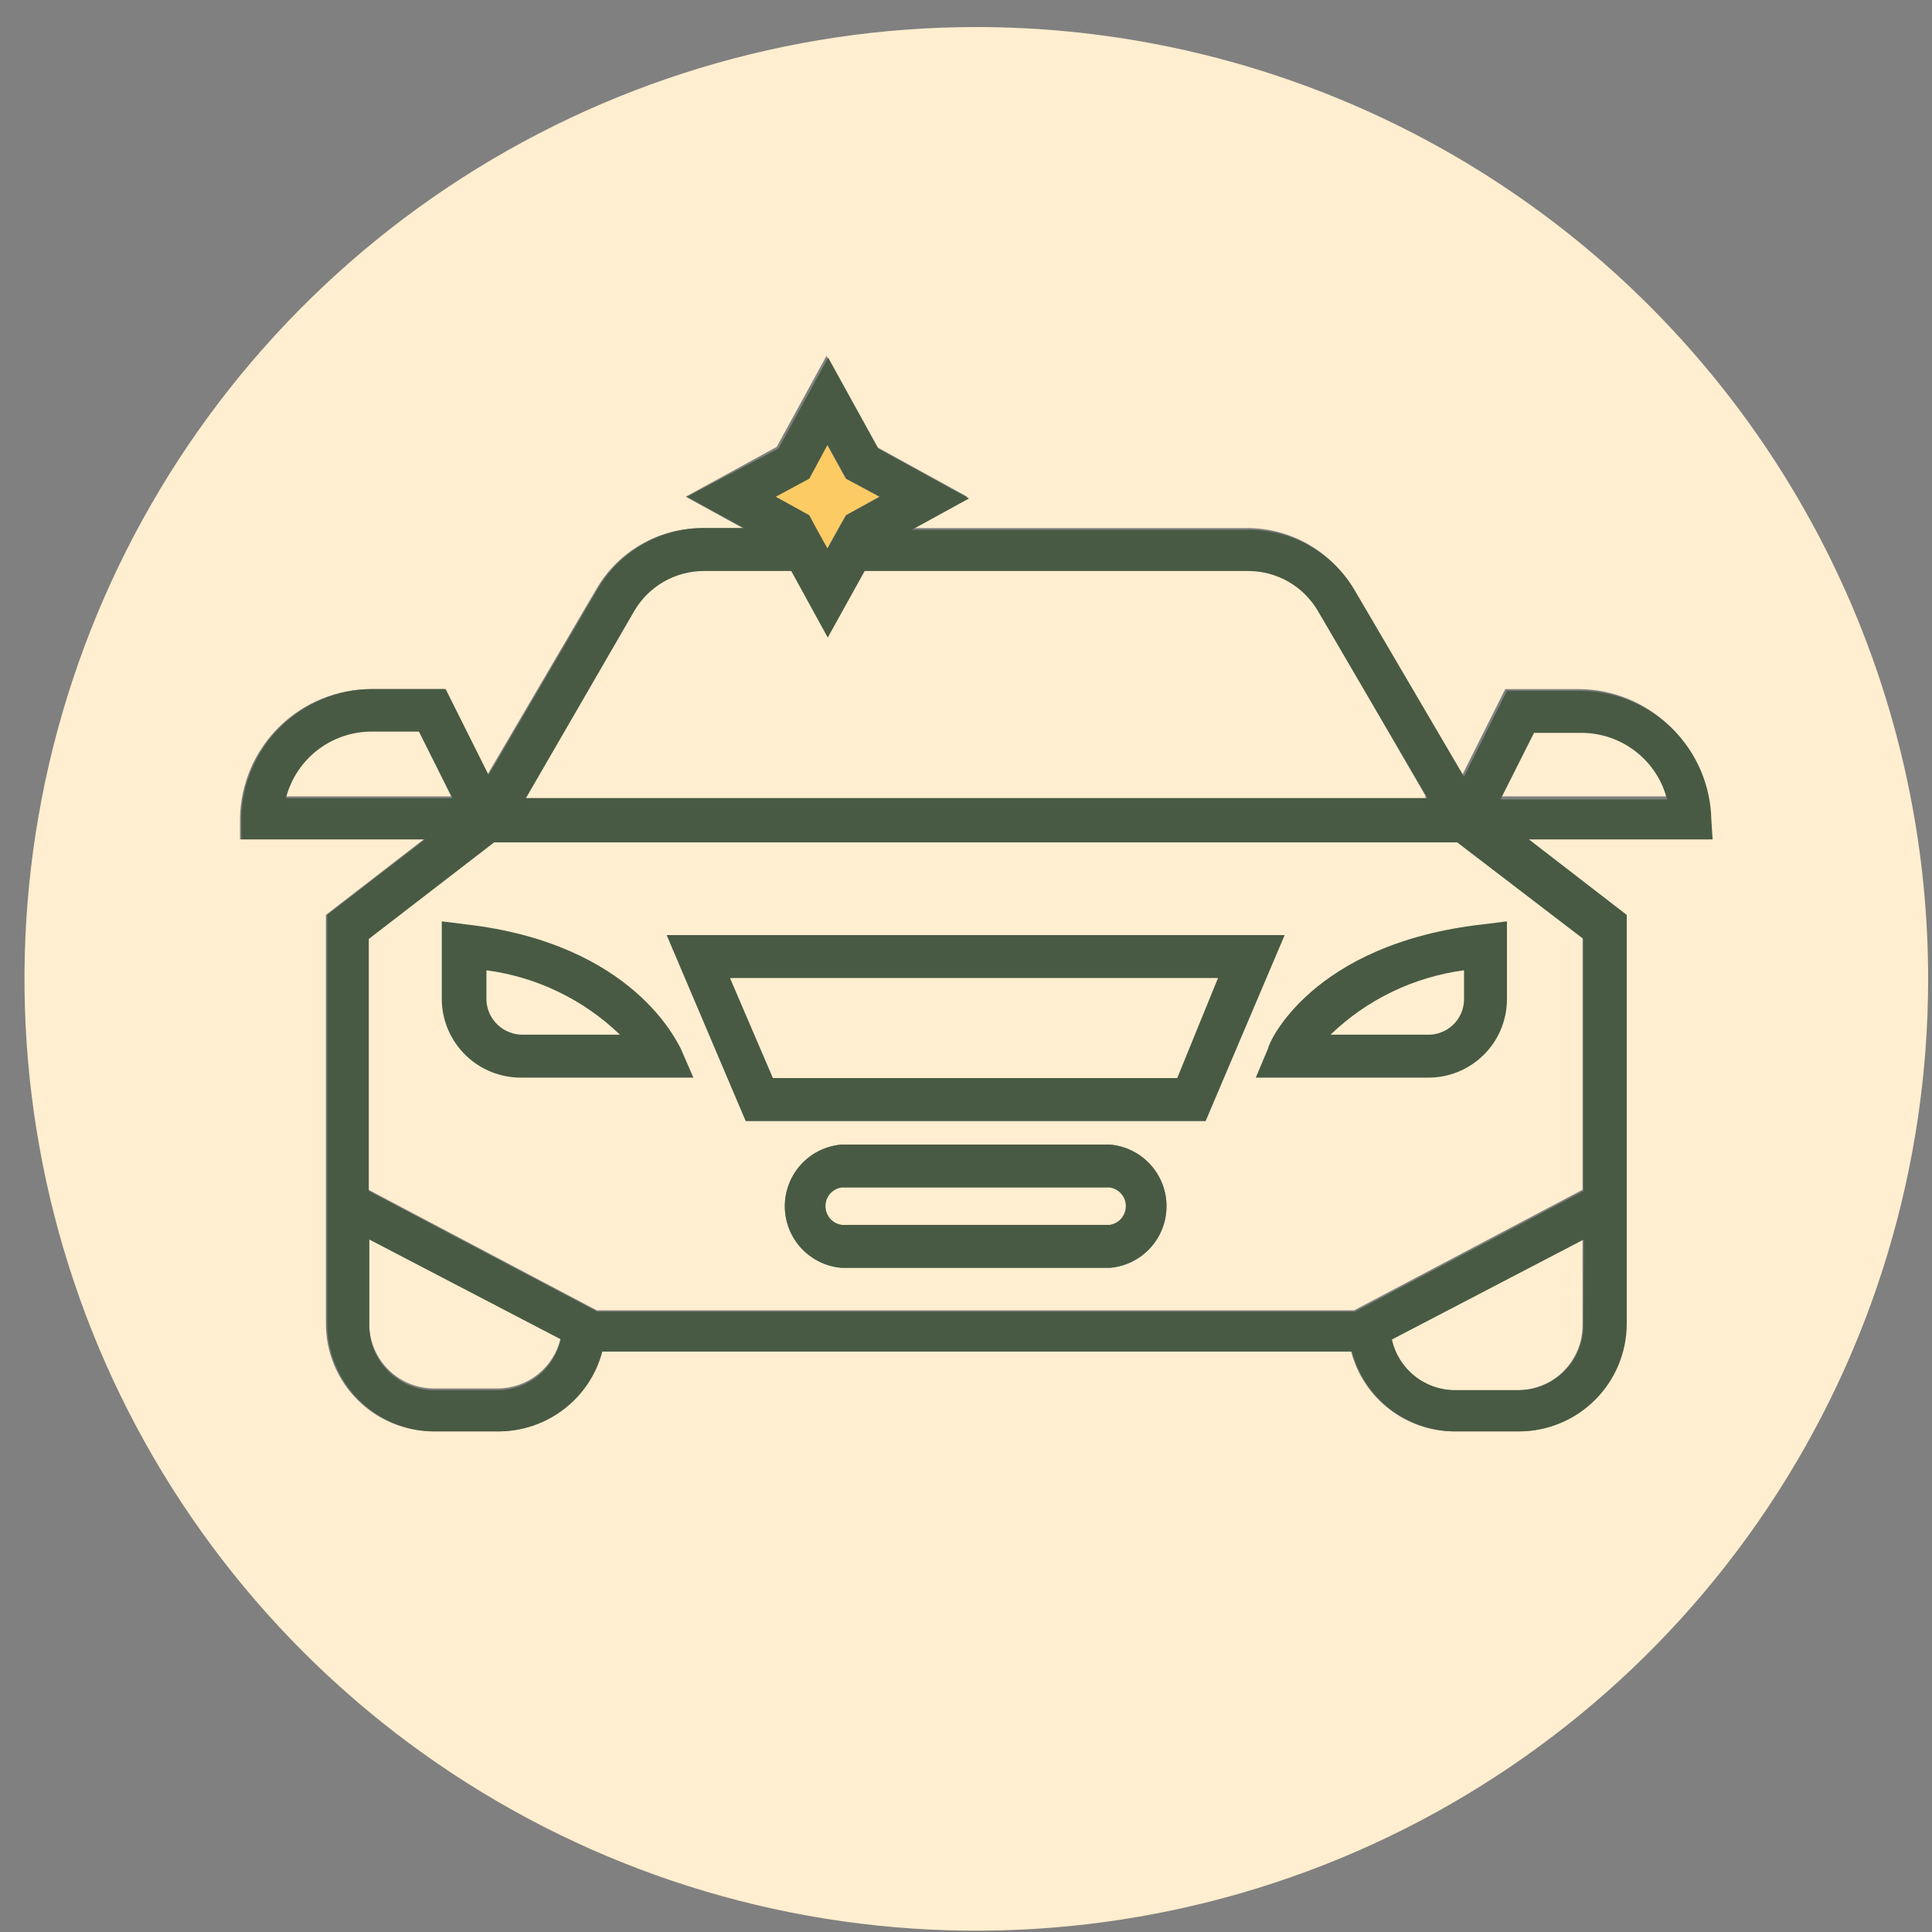 <?xml version="1.0" encoding="UTF-8"?> <svg xmlns="http://www.w3.org/2000/svg" width="45" height="45" viewBox="0 0 45 45" fill="none"><rect x="0" y="0" width="45" height="45" fill="#808080" stroke="none"/><path d="M13.06 31.16C12.985 31.494 12.799 31.793 12.532 32.008C12.265 32.222 11.933 32.339 11.59 32.34H10.1C9.701 32.337 9.32 32.177 9.039 31.894C8.758 31.611 8.6 31.229 8.6 30.83V28.83L13.06 31.16Z" fill="#FFEECF"></path><path d="M32.39 31.16C32.465 31.494 32.651 31.793 32.918 32.008C33.185 32.222 33.517 32.339 33.86 32.34H35.35C35.749 32.337 36.13 32.177 36.411 31.894C36.692 31.611 36.85 31.229 36.85 30.83V28.83L32.39 31.16ZM32.39 31.16C32.465 31.494 32.651 31.793 32.918 32.008C33.185 32.222 33.517 32.339 33.86 32.34H35.35C35.749 32.337 36.13 32.177 36.411 31.894C36.692 31.611 36.85 31.229 36.85 30.83V28.83L32.39 31.16ZM32.39 31.16C32.465 31.494 32.651 31.793 32.918 32.008C33.185 32.222 33.517 32.339 33.86 32.34H35.35C35.749 32.337 36.13 32.177 36.411 31.894C36.692 31.611 36.85 31.229 36.85 30.83V28.83L32.39 31.16ZM36.81 17H35.71L34.93 18.55H38.8C38.687 18.106 38.428 17.712 38.066 17.432C37.704 17.151 37.258 16.999 36.8 17M36.8 17H35.7L34.92 18.55H38.79C38.677 18.106 38.418 17.712 38.056 17.432C37.694 17.151 37.248 16.999 36.79 17M32.37 31.12C32.445 31.454 32.631 31.753 32.898 31.968C33.165 32.182 33.498 32.299 33.84 32.3H35.33C35.729 32.297 36.11 32.137 36.391 31.854C36.672 31.571 36.83 31.189 36.83 30.79V28.79L32.37 31.12ZM17 22.78L18 25.11H27.39L28.39 22.78H17ZM17 22.78L18 25.11H27.39L28.39 22.78H17ZM25.81 27.66H19.6C19.496 27.676 19.401 27.728 19.332 27.808C19.264 27.888 19.226 27.99 19.226 28.095C19.226 28.2 19.264 28.302 19.332 28.382C19.401 28.462 19.496 28.514 19.6 28.53H25.85C25.954 28.514 26.049 28.462 26.118 28.382C26.186 28.302 26.224 28.2 26.224 28.095C26.224 27.99 26.186 27.888 26.118 27.808C26.049 27.728 25.954 27.676 25.85 27.66M17 22.78L18 25.11H27.39L28.39 22.78H17ZM17 22.78L18 25.11H27.39L28.39 22.78H17ZM25.81 27.66H19.6C19.496 27.676 19.401 27.728 19.332 27.808C19.264 27.888 19.226 27.99 19.226 28.095C19.226 28.2 19.264 28.302 19.332 28.382C19.401 28.462 19.496 28.514 19.6 28.53H25.85C25.954 28.514 26.049 28.462 26.118 28.382C26.186 28.302 26.224 28.2 26.224 28.095C26.224 27.99 26.186 27.888 26.118 27.808C26.049 27.728 25.954 27.676 25.85 27.66M33.94 19.59H11.51L8.59 21.84V27.71L13.91 30.52H31.54L36.75 27.77L36.86 27.71V21.84L33.94 19.59ZM25.85 29.53H19.6C19.24 29.5 18.905 29.336 18.66 29.07C18.416 28.804 18.28 28.456 18.28 28.095C18.28 27.734 18.416 27.386 18.66 27.12C18.905 26.854 19.24 26.69 19.6 26.66H25.85C26.21 26.69 26.545 26.854 26.79 27.12C27.035 27.386 27.17 27.734 27.17 28.095C27.17 28.456 27.035 28.804 26.79 29.07C26.545 29.336 26.21 29.5 25.85 29.53ZM17.37 26.11L15.53 21.78H29.92L28.08 26.11H17.37ZM17.04 22.78L18.04 25.11H27.43L28.43 22.78H17.04ZM25.85 27.66H19.6C19.496 27.676 19.401 27.728 19.332 27.808C19.264 27.888 19.226 27.99 19.226 28.095C19.226 28.2 19.264 28.302 19.332 28.382C19.401 28.462 19.496 28.514 19.6 28.53H25.85C25.954 28.514 26.049 28.462 26.118 28.382C26.186 28.302 26.224 28.2 26.224 28.095C26.224 27.99 26.186 27.888 26.118 27.808C26.049 27.728 25.954 27.676 25.85 27.66ZM25.85 27.66H19.6C19.496 27.676 19.401 27.728 19.332 27.808C19.264 27.888 19.226 27.99 19.226 28.095C19.226 28.2 19.264 28.302 19.332 28.382C19.401 28.462 19.496 28.514 19.6 28.53H25.85C25.954 28.514 26.049 28.462 26.118 28.382C26.186 28.302 26.224 28.2 26.224 28.095C26.224 27.99 26.186 27.888 26.118 27.808C26.049 27.728 25.954 27.676 25.85 27.66ZM17 22.78L18 25.11H27.39L28.39 22.78H17ZM17 22.78L18 25.11H27.39L28.39 22.78H17ZM25.81 27.66H19.6C19.496 27.676 19.401 27.728 19.332 27.808C19.264 27.888 19.226 27.99 19.226 28.095C19.226 28.2 19.264 28.302 19.332 28.382C19.401 28.462 19.496 28.514 19.6 28.53H25.85C25.954 28.514 26.049 28.462 26.118 28.382C26.186 28.302 26.224 28.2 26.224 28.095C26.224 27.99 26.186 27.888 26.118 27.808C26.049 27.728 25.954 27.676 25.85 27.66M9.74 17H8.64C8.182 16.999 7.736 17.151 7.374 17.432C7.012 17.712 6.754 18.106 6.64 18.55H10.51L9.74 17ZM17.04 22.74L18.04 25.07H27.43L28.43 22.74H17.04ZM17.04 22.74L18.04 25.07H27.43L28.43 22.74H17.04ZM25.85 27.62H19.6C19.496 27.636 19.401 27.688 19.332 27.768C19.264 27.848 19.226 27.95 19.226 28.055C19.226 28.16 19.264 28.262 19.332 28.342C19.401 28.422 19.496 28.474 19.6 28.49H25.85C25.954 28.474 26.049 28.422 26.118 28.342C26.186 28.262 26.224 28.16 26.224 28.055C26.224 27.95 26.186 27.848 26.118 27.768C26.049 27.688 25.954 27.636 25.85 27.62ZM17 22.78L18 25.11H27.39L28.39 22.78H17ZM17 22.78L18 25.11H27.39L28.39 22.78H17ZM25.81 27.66H19.6C19.496 27.676 19.401 27.728 19.332 27.808C19.264 27.888 19.226 27.99 19.226 28.095C19.226 28.2 19.264 28.302 19.332 28.382C19.401 28.462 19.496 28.514 19.6 28.53H25.85C25.954 28.514 26.049 28.462 26.118 28.382C26.186 28.302 26.224 28.2 26.224 28.095C26.224 27.99 26.186 27.888 26.118 27.808C26.049 27.728 25.954 27.676 25.85 27.66M33.94 19.59H11.51L8.59 21.84V27.71L13.91 30.52H31.54L36.75 27.77L36.86 27.71V21.84L33.94 19.59ZM25.85 29.53H19.6C19.24 29.5 18.905 29.336 18.66 29.07C18.416 28.804 18.28 28.456 18.28 28.095C18.28 27.734 18.416 27.386 18.66 27.12C18.905 26.854 19.24 26.69 19.6 26.66H25.85C26.21 26.69 26.545 26.854 26.79 27.12C27.035 27.386 27.17 27.734 27.17 28.095C27.17 28.456 27.035 28.804 26.79 29.07C26.545 29.336 26.21 29.5 25.85 29.53ZM17.37 26.11L15.53 21.78H29.92L28.08 26.11H17.37ZM17.04 22.78L18.04 25.11H27.43L28.43 22.78H17.04ZM25.85 27.66H19.6C19.496 27.676 19.401 27.728 19.332 27.808C19.264 27.888 19.226 27.99 19.226 28.095C19.226 28.2 19.264 28.302 19.332 28.382C19.401 28.462 19.496 28.514 19.6 28.53H25.85C25.954 28.514 26.049 28.462 26.118 28.382C26.186 28.302 26.224 28.2 26.224 28.095C26.224 27.99 26.186 27.888 26.118 27.808C26.049 27.728 25.954 27.676 25.85 27.66ZM25.85 27.66H19.6C19.496 27.676 19.401 27.728 19.332 27.808C19.264 27.888 19.226 27.99 19.226 28.095C19.226 28.2 19.264 28.302 19.332 28.382C19.401 28.462 19.496 28.514 19.6 28.53H25.85C25.954 28.514 26.049 28.462 26.118 28.382C26.186 28.302 26.224 28.2 26.224 28.095C26.224 27.99 26.186 27.888 26.118 27.808C26.049 27.728 25.954 27.676 25.85 27.66ZM17 22.78L18 25.11H27.39L28.39 22.78H17ZM17 22.78L18 25.11H27.39L28.39 22.78H17ZM25.81 27.66H19.6C19.496 27.676 19.401 27.728 19.332 27.808C19.264 27.888 19.226 27.99 19.226 28.095C19.226 28.2 19.264 28.302 19.332 28.382C19.401 28.462 19.496 28.514 19.6 28.53H25.85C25.954 28.514 26.049 28.462 26.118 28.382C26.186 28.302 26.224 28.2 26.224 28.095C26.224 27.99 26.186 27.888 26.118 27.808C26.049 27.728 25.954 27.676 25.85 27.66M30.68 14.22C30.515 13.942 30.281 13.711 30.001 13.55C29.721 13.389 29.403 13.303 29.08 13.3H20.13L19.27 14.85L18.42 13.3H16.37C16.047 13.303 15.73 13.389 15.449 13.55C15.169 13.711 14.935 13.942 14.77 14.22L12.21 18.59H33.21L30.68 14.22ZM32.39 31.16C32.465 31.494 32.651 31.793 32.918 32.008C33.185 32.222 33.517 32.339 33.86 32.34H35.35C35.749 32.337 36.13 32.177 36.411 31.894C36.692 31.611 36.85 31.229 36.85 30.83V28.83L32.39 31.16ZM36.81 17H35.71L34.93 18.55H38.8C38.687 18.106 38.428 17.712 38.066 17.432C37.704 17.151 37.258 16.999 36.8 17M36.8 17H35.7L34.92 18.55H38.79C38.677 18.106 38.418 17.712 38.056 17.432C37.694 17.151 37.248 16.999 36.79 17M32.37 31.12C32.445 31.454 32.631 31.753 32.898 31.968C33.165 32.182 33.498 32.299 33.84 32.3H35.33C35.729 32.297 36.11 32.137 36.391 31.854C36.672 31.571 36.83 31.189 36.83 30.79V28.79L32.37 31.12ZM17 22.78L18 25.11H27.39L28.39 22.78H17ZM17 22.78L18 25.11H27.39L28.39 22.78H17ZM25.81 27.66H19.6C19.496 27.676 19.401 27.728 19.332 27.808C19.264 27.888 19.226 27.99 19.226 28.095C19.226 28.2 19.264 28.302 19.332 28.382C19.401 28.462 19.496 28.514 19.6 28.53H25.85C25.954 28.514 26.049 28.462 26.118 28.382C26.186 28.302 26.224 28.2 26.224 28.095C26.224 27.99 26.186 27.888 26.118 27.808C26.049 27.728 25.954 27.676 25.85 27.66M17 22.78L18 25.11H27.39L28.39 22.78H17ZM17 22.78L18 25.11H27.39L28.39 22.78H17ZM25.81 27.66H19.6C19.496 27.676 19.401 27.728 19.332 27.808C19.264 27.888 19.226 27.99 19.226 28.095C19.226 28.2 19.264 28.302 19.332 28.382C19.401 28.462 19.496 28.514 19.6 28.53H25.85C25.954 28.514 26.049 28.462 26.118 28.382C26.186 28.302 26.224 28.2 26.224 28.095C26.224 27.99 26.186 27.888 26.118 27.808C26.049 27.728 25.954 27.676 25.85 27.66M33.94 19.59H11.51L8.59 21.84V27.71L13.91 30.52H31.54L36.75 27.77L36.86 27.71V21.84L33.94 19.59ZM25.85 29.53H19.6C19.24 29.5 18.905 29.336 18.66 29.07C18.416 28.804 18.28 28.456 18.28 28.095C18.28 27.734 18.416 27.386 18.66 27.12C18.905 26.854 19.24 26.69 19.6 26.66H25.85C26.21 26.69 26.545 26.854 26.79 27.12C27.035 27.386 27.17 27.734 27.17 28.095C27.17 28.456 27.035 28.804 26.79 29.07C26.545 29.336 26.21 29.5 25.85 29.53ZM17.37 26.11L15.53 21.78H29.92L28.08 26.11H17.37ZM17.04 22.78L18.04 25.11H27.43L28.43 22.78H17.04ZM25.85 27.66H19.6C19.496 27.676 19.401 27.728 19.332 27.808C19.264 27.888 19.226 27.99 19.226 28.095C19.226 28.2 19.264 28.302 19.332 28.382C19.401 28.462 19.496 28.514 19.6 28.53H25.85C25.954 28.514 26.049 28.462 26.118 28.382C26.186 28.302 26.224 28.2 26.224 28.095C26.224 27.99 26.186 27.888 26.118 27.808C26.049 27.728 25.954 27.676 25.85 27.66ZM25.85 27.66H19.6C19.496 27.676 19.401 27.728 19.332 27.808C19.264 27.888 19.226 27.99 19.226 28.095C19.226 28.2 19.264 28.302 19.332 28.382C19.401 28.462 19.496 28.514 19.6 28.53H25.85C25.954 28.514 26.049 28.462 26.118 28.382C26.186 28.302 26.224 28.2 26.224 28.095C26.224 27.99 26.186 27.888 26.118 27.808C26.049 27.728 25.954 27.676 25.85 27.66ZM17 22.78L18 25.11H27.39L28.39 22.78H17ZM17 22.78L18 25.11H27.39L28.39 22.78H17ZM25.81 27.66H19.6C19.496 27.676 19.401 27.728 19.332 27.808C19.264 27.888 19.226 27.99 19.226 28.095C19.226 28.2 19.264 28.302 19.332 28.382C19.401 28.462 19.496 28.514 19.6 28.53H25.85C25.954 28.514 26.049 28.462 26.118 28.382C26.186 28.302 26.224 28.2 26.224 28.095C26.224 27.99 26.186 27.888 26.118 27.808C26.049 27.728 25.954 27.676 25.85 27.66M30.68 14.22C30.515 13.942 30.281 13.711 30.001 13.55C29.721 13.389 29.403 13.303 29.08 13.3H20.13L19.27 14.85L18.42 13.3H16.37C16.047 13.303 15.73 13.389 15.449 13.55C15.169 13.711 14.935 13.942 14.77 14.22L12.21 18.59H33.21L30.68 14.22ZM9.74 17H8.64C8.182 16.999 7.736 17.151 7.374 17.432C7.012 17.712 6.754 18.106 6.64 18.55H10.51L9.74 17ZM9.74 17H8.64C8.182 16.999 7.736 17.151 7.374 17.432C7.012 17.712 6.754 18.106 6.64 18.55H10.51L9.74 17ZM17.04 22.74L18.04 25.07H27.43L28.43 22.74H17.04ZM30.68 14.18C30.515 13.902 30.281 13.671 30.001 13.51C29.721 13.349 29.403 13.263 29.08 13.26H20.13L19.27 14.81L18.42 13.26H16.37C16.047 13.263 15.73 13.349 15.449 13.51C15.169 13.671 14.935 13.902 14.77 14.18L12.21 18.55H33.21L30.68 14.18ZM17 22.78L18 25.11H27.39L28.39 22.78H17ZM25.81 27.66H19.6C19.496 27.676 19.401 27.728 19.332 27.808C19.264 27.888 19.226 27.99 19.226 28.095C19.226 28.2 19.264 28.302 19.332 28.382C19.401 28.462 19.496 28.514 19.6 28.53H25.85C25.954 28.514 26.049 28.462 26.118 28.382C26.186 28.302 26.224 28.2 26.224 28.095C26.224 27.99 26.186 27.888 26.118 27.808C26.049 27.728 25.954 27.676 25.85 27.66M17 22.78L18 25.11H27.39L28.39 22.78H17ZM17 22.78L18 25.11H27.39L28.39 22.78H17ZM25.81 27.66H19.6C19.496 27.676 19.401 27.728 19.332 27.808C19.264 27.888 19.226 27.99 19.226 28.095C19.226 28.2 19.264 28.302 19.332 28.382C19.401 28.462 19.496 28.514 19.6 28.53H25.85C25.954 28.514 26.049 28.462 26.118 28.382C26.186 28.302 26.224 28.2 26.224 28.095C26.224 27.99 26.186 27.888 26.118 27.808C26.049 27.728 25.954 27.676 25.85 27.66M33.94 19.59H11.51L8.59 21.84V27.71L13.91 30.52H31.54L36.75 27.77L36.86 27.71V21.84L33.94 19.59ZM25.85 29.53H19.6C19.24 29.5 18.905 29.336 18.66 29.07C18.416 28.804 18.28 28.456 18.28 28.095C18.28 27.734 18.416 27.386 18.66 27.12C18.905 26.854 19.24 26.69 19.6 26.66H25.85C26.21 26.69 26.545 26.854 26.79 27.12C27.035 27.386 27.17 27.734 27.17 28.095C27.17 28.456 27.035 28.804 26.79 29.07C26.545 29.336 26.21 29.5 25.85 29.53ZM17.37 26.11L15.53 21.78H29.92L28.08 26.11H17.37ZM17.04 22.78L18.04 25.11H27.43L28.43 22.78H17.04ZM25.85 27.66H19.6C19.496 27.676 19.401 27.728 19.332 27.808C19.264 27.888 19.226 27.99 19.226 28.095C19.226 28.2 19.264 28.302 19.332 28.382C19.401 28.462 19.496 28.514 19.6 28.53H25.85C25.954 28.514 26.049 28.462 26.118 28.382C26.186 28.302 26.224 28.2 26.224 28.095C26.224 27.99 26.186 27.888 26.118 27.808C26.049 27.728 25.954 27.676 25.85 27.66ZM25.85 27.66H19.6C19.496 27.676 19.401 27.728 19.332 27.808C19.264 27.888 19.226 27.99 19.226 28.095C19.226 28.2 19.264 28.302 19.332 28.382C19.401 28.462 19.496 28.514 19.6 28.53H25.85C25.954 28.514 26.049 28.462 26.118 28.382C26.186 28.302 26.224 28.2 26.224 28.095C26.224 27.99 26.186 27.888 26.118 27.808C26.049 27.728 25.954 27.676 25.85 27.66ZM17 22.78L18 25.11H27.39L28.39 22.78H17ZM17 22.78L18 25.11H27.39L28.39 22.78H17ZM25.81 27.66H19.6C19.496 27.676 19.401 27.728 19.332 27.808C19.264 27.888 19.226 27.99 19.226 28.095C19.226 28.2 19.264 28.302 19.332 28.382C19.401 28.462 19.496 28.514 19.6 28.53H25.85C25.954 28.514 26.049 28.462 26.118 28.382C26.186 28.302 26.224 28.2 26.224 28.095C26.224 27.99 26.186 27.888 26.118 27.808C26.049 27.728 25.954 27.676 25.85 27.66M32.39 31.16C32.465 31.494 32.651 31.793 32.918 32.008C33.185 32.222 33.517 32.339 33.86 32.34H35.35C35.749 32.337 36.13 32.177 36.411 31.894C36.692 31.611 36.85 31.229 36.85 30.83V28.83L32.39 31.16ZM36.81 17H35.71L34.93 18.55H38.8C38.687 18.106 38.428 17.712 38.066 17.432C37.704 17.151 37.258 16.999 36.8 17M36.8 17H35.7L34.92 18.55H38.79C38.677 18.106 38.418 17.712 38.056 17.432C37.694 17.151 37.248 16.999 36.79 17M32.37 31.12C32.445 31.454 32.631 31.753 32.898 31.968C33.165 32.182 33.498 32.299 33.84 32.3H35.33C35.729 32.297 36.11 32.137 36.391 31.854C36.672 31.571 36.83 31.189 36.83 30.79V28.79L32.37 31.12ZM25.83 27.62H19.6C19.496 27.636 19.401 27.688 19.332 27.768C19.264 27.848 19.226 27.95 19.226 28.055C19.226 28.16 19.264 28.262 19.332 28.342C19.401 28.422 19.496 28.474 19.6 28.49H25.85C25.954 28.474 26.049 28.422 26.118 28.342C26.186 28.262 26.224 28.16 26.224 28.055C26.224 27.95 26.186 27.848 26.118 27.768C26.049 27.688 25.954 27.636 25.85 27.62M17 22.78L18 25.11H27.39L28.39 22.78H17ZM17 22.78L18 25.11H27.39L28.39 22.78H17ZM25.81 27.66H19.6C19.496 27.676 19.401 27.728 19.332 27.808C19.264 27.888 19.226 27.99 19.226 28.095C19.226 28.2 19.264 28.302 19.332 28.382C19.401 28.462 19.496 28.514 19.6 28.53H25.85C25.954 28.514 26.049 28.462 26.118 28.382C26.186 28.302 26.224 28.2 26.224 28.095C26.224 27.99 26.186 27.888 26.118 27.808C26.049 27.728 25.954 27.676 25.85 27.66M33.94 19.59H11.51L8.59 21.84V27.71L13.91 30.52H31.54L36.75 27.77L36.86 27.71V21.84L33.94 19.59ZM25.85 29.53H19.6C19.24 29.5 18.905 29.336 18.66 29.07C18.416 28.804 18.28 28.456 18.28 28.095C18.28 27.734 18.416 27.386 18.66 27.12C18.905 26.854 19.24 26.69 19.6 26.66H25.85C26.21 26.69 26.545 26.854 26.79 27.12C27.035 27.386 27.17 27.734 27.17 28.095C27.17 28.456 27.035 28.804 26.79 29.07C26.545 29.336 26.21 29.5 25.85 29.53ZM17.37 26.11L15.53 21.78H29.92L28.08 26.11H17.37ZM17.04 22.78L18.04 25.11H27.43L28.43 22.78H17.04ZM25.85 27.66H19.6C19.496 27.676 19.401 27.728 19.332 27.808C19.264 27.888 19.226 27.99 19.226 28.095C19.226 28.2 19.264 28.302 19.332 28.382C19.401 28.462 19.496 28.514 19.6 28.53H25.85C25.954 28.514 26.049 28.462 26.118 28.382C26.186 28.302 26.224 28.2 26.224 28.095C26.224 27.99 26.186 27.888 26.118 27.808C26.049 27.728 25.954 27.676 25.85 27.66ZM25.85 27.66H19.6C19.496 27.676 19.401 27.728 19.332 27.808C19.264 27.888 19.226 27.99 19.226 28.095C19.226 28.2 19.264 28.302 19.332 28.382C19.401 28.462 19.496 28.514 19.6 28.53H25.85C25.954 28.514 26.049 28.462 26.118 28.382C26.186 28.302 26.224 28.2 26.224 28.095C26.224 27.99 26.186 27.888 26.118 27.808C26.049 27.728 25.954 27.676 25.85 27.66ZM17 22.78L18 25.11H27.39L28.39 22.78H17ZM30.64 14.22C30.475 13.942 30.241 13.711 29.961 13.55C29.68 13.389 29.363 13.303 29.04 13.3H20.09L19.23 14.85L18.38 13.3H16.33C16.007 13.303 15.69 13.389 15.409 13.55C15.129 13.711 14.895 13.942 14.73 14.22L12.17 18.59H33.17L30.64 14.22ZM17 22.78L18 25.11H27.39L28.39 22.78H17ZM25.81 27.66H19.6C19.496 27.676 19.401 27.728 19.332 27.808C19.264 27.888 19.226 27.99 19.226 28.095C19.226 28.2 19.264 28.302 19.332 28.382C19.401 28.462 19.496 28.514 19.6 28.53H25.85C25.954 28.514 26.049 28.462 26.118 28.382C26.186 28.302 26.224 28.2 26.224 28.095C26.224 27.99 26.186 27.888 26.118 27.808C26.049 27.728 25.954 27.676 25.85 27.66M9.74 17H8.64C8.182 16.999 7.736 17.151 7.374 17.432C7.012 17.712 6.754 18.106 6.64 18.55H10.51L9.74 17ZM9.74 17H8.64C8.182 16.999 7.736 17.151 7.374 17.432C7.012 17.712 6.754 18.106 6.64 18.55H10.51L9.74 17ZM25.85 27.62H19.6C19.496 27.636 19.401 27.688 19.332 27.768C19.264 27.848 19.226 27.95 19.226 28.055C19.226 28.16 19.264 28.262 19.332 28.342C19.401 28.422 19.496 28.474 19.6 28.49H25.85C25.954 28.474 26.049 28.422 26.118 28.342C26.186 28.262 26.224 28.16 26.224 28.055C26.224 27.95 26.186 27.848 26.118 27.768C26.049 27.688 25.954 27.636 25.85 27.62ZM17 22.78L18 25.11H27.39L28.39 22.78H17ZM30.64 14.22C30.475 13.942 30.241 13.711 29.961 13.55C29.68 13.389 29.363 13.303 29.04 13.3H20.09L19.23 14.85L18.38 13.3H16.33C16.007 13.303 15.69 13.389 15.409 13.55C15.129 13.711 14.895 13.942 14.73 14.22L12.17 18.59H33.17L30.64 14.22ZM17 22.78L18 25.11H27.39L28.39 22.78H17ZM25.81 27.66H19.6C19.496 27.676 19.401 27.728 19.332 27.808C19.264 27.888 19.226 27.99 19.226 28.095C19.226 28.2 19.264 28.302 19.332 28.382C19.401 28.462 19.496 28.514 19.6 28.53H25.85C25.954 28.514 26.049 28.462 26.118 28.382C26.186 28.302 26.224 28.2 26.224 28.095C26.224 27.99 26.186 27.888 26.118 27.808C26.049 27.728 25.954 27.676 25.85 27.66M33.94 19.59H11.51L8.59 21.84V27.71L13.91 30.52H31.54L36.75 27.77L36.86 27.71V21.84L33.94 19.59ZM25.85 29.53H19.6C19.24 29.5 18.905 29.336 18.66 29.07C18.416 28.804 18.28 28.456 18.28 28.095C18.28 27.734 18.416 27.386 18.66 27.12C18.905 26.854 19.24 26.69 19.6 26.66H25.85C26.21 26.69 26.545 26.854 26.79 27.12C27.035 27.386 27.17 27.734 27.17 28.095C27.17 28.456 27.035 28.804 26.79 29.07C26.545 29.336 26.21 29.5 25.85 29.53ZM17.37 26.11L15.53 21.78H29.92L28.08 26.11H17.37ZM17.04 22.78L18.04 25.11H27.43L28.43 22.78H17.04ZM25.85 27.66H19.6C19.496 27.676 19.401 27.728 19.332 27.808C19.264 27.888 19.226 27.99 19.226 28.095C19.226 28.2 19.264 28.302 19.332 28.382C19.401 28.462 19.496 28.514 19.6 28.53H25.85C25.954 28.514 26.049 28.462 26.118 28.382C26.186 28.302 26.224 28.2 26.224 28.095C26.224 27.99 26.186 27.888 26.118 27.808C26.049 27.728 25.954 27.676 25.85 27.66ZM32.39 31.16C32.465 31.494 32.651 31.793 32.918 32.008C33.185 32.222 33.517 32.339 33.86 32.34H35.35C35.749 32.337 36.13 32.177 36.411 31.894C36.692 31.611 36.85 31.229 36.85 30.83V28.83L32.39 31.16ZM36.81 17H35.71L34.93 18.55H38.8C38.687 18.106 38.428 17.712 38.066 17.432C37.704 17.151 37.258 16.999 36.8 17M36.8 17H35.7L34.92 18.55H38.79C38.677 18.106 38.418 17.712 38.056 17.432C37.694 17.151 37.248 16.999 36.79 17M32.4 31.2C32.475 31.534 32.661 31.833 32.928 32.047C33.195 32.262 33.528 32.379 33.87 32.38H35.36C35.759 32.377 36.14 32.217 36.421 31.934C36.702 31.651 36.86 31.269 36.86 30.87V28.87L32.39 31.2M11.5 19.59L8.58 21.84V27.71L13.9 30.52H31.53L36.74 27.77L36.85 27.71V21.84L33.93 19.59H11.5ZM25.84 29.53H19.6C19.24 29.5 18.905 29.336 18.66 29.07C18.416 28.804 18.28 28.456 18.28 28.095C18.28 27.734 18.416 27.386 18.66 27.12C18.905 26.854 19.24 26.69 19.6 26.66H25.85C26.21 26.69 26.545 26.854 26.79 27.12C27.035 27.386 27.17 27.734 27.17 28.095C27.17 28.456 27.035 28.804 26.79 29.07C26.545 29.336 26.21 29.5 25.85 29.53M17.37 26.11L15.53 21.78H29.92L28.08 26.11H17.37ZM30.68 14.22C30.515 13.942 30.281 13.711 30.001 13.55C29.721 13.389 29.403 13.303 29.08 13.3H20.13L19.27 14.85L18.42 13.3H16.37C16.047 13.303 15.73 13.389 15.449 13.55C15.169 13.711 14.935 13.942 14.77 14.22L12.21 18.59H33.21L30.68 14.22ZM17 22.78L18 25.11H27.39L28.39 22.78H17ZM25.81 27.66H19.6C19.496 27.676 19.401 27.728 19.332 27.808C19.264 27.888 19.226 27.99 19.226 28.095C19.226 28.2 19.264 28.302 19.332 28.382C19.401 28.462 19.496 28.514 19.6 28.53H25.85C25.954 28.514 26.049 28.462 26.118 28.382C26.186 28.302 26.224 28.2 26.224 28.095C26.224 27.99 26.186 27.888 26.118 27.808C26.049 27.728 25.954 27.676 25.85 27.66M9.74 17H8.64C8.182 16.999 7.736 17.151 7.374 17.432C7.012 17.712 6.754 18.106 6.64 18.55H10.51L9.74 17ZM22.74 0.63C18.355 0.63 14.069 1.93 10.423 4.366C6.777 6.802 3.936 10.265 2.258 14.316C0.58 18.367 0.141 22.825 0.996 27.125C1.851 31.426 3.963 35.376 7.064 38.477C10.164 41.577 14.114 43.689 18.415 44.544C22.715 45.399 27.173 44.96 31.224 43.282C35.275 41.604 38.738 38.763 41.174 35.117C43.61 31.471 44.91 27.185 44.91 22.8C44.91 16.92 42.574 11.281 38.417 7.123C34.259 2.966 28.62 0.63 22.74 0.63ZM35.59 19.55L37.87 21.31V30.83C37.87 31.494 37.607 32.131 37.138 32.601C36.67 33.072 36.034 33.337 35.37 33.34H33.88C33.329 33.34 32.794 33.158 32.358 32.821C31.922 32.485 31.609 32.013 31.47 31.48H14C13.859 32.014 13.545 32.486 13.107 32.822C12.669 33.159 12.132 33.341 11.58 33.34H10.09C9.426 33.337 8.79 33.072 8.322 32.601C7.853 32.131 7.59 31.494 7.59 30.83V21.31L9.87 19.55H5.59V19.05C5.606 18.251 5.934 17.489 6.504 16.928C7.074 16.368 7.841 16.052 8.64 16.05H10.35L11.35 18.05L13.89 13.72C14.14 13.289 14.499 12.931 14.931 12.682C15.362 12.432 15.852 12.301 16.35 12.3H17.3L15.97 11.57L18.09 10.41L19.25 8.29L20.42 10.41L22.53 11.57L21.2 12.3H29.06C29.558 12.301 30.048 12.432 30.48 12.682C30.911 12.931 31.27 13.289 31.52 13.72L34.06 18.05L35.06 16.05H36.77C37.57 16.052 38.336 16.368 38.906 16.928C39.477 17.489 39.804 18.251 39.82 19.05V19.55H35.59ZM36.82 17H35.72L34.94 18.55H38.81C38.697 18.106 38.438 17.712 38.076 17.432C37.714 17.151 37.268 16.999 36.81 17M32.4 31.2C32.475 31.534 32.661 31.833 32.928 32.047C33.195 32.262 33.528 32.379 33.87 32.38H35.36C35.759 32.377 36.14 32.217 36.421 31.934C36.702 31.651 36.86 31.269 36.86 30.87V28.87L32.39 31.2M11.5 19.59L8.58 21.84V27.71L13.9 30.52H31.53L36.74 27.77L36.85 27.71V21.84L33.93 19.59H11.5ZM25.84 29.53H19.6C19.24 29.5 18.905 29.336 18.66 29.07C18.416 28.804 18.28 28.456 18.28 28.095C18.28 27.734 18.416 27.386 18.66 27.12C18.905 26.854 19.24 26.69 19.6 26.66H25.85C26.21 26.69 26.545 26.854 26.79 27.12C27.035 27.386 27.17 27.734 27.17 28.095C27.17 28.456 27.035 28.804 26.79 29.07C26.545 29.336 26.21 29.5 25.85 29.53M17.37 26.11L15.53 21.78H29.92L28.08 26.11H17.37ZM30.68 14.22C30.515 13.942 30.281 13.711 30.001 13.55C29.721 13.389 29.403 13.303 29.08 13.3H20.13L19.27 14.85L18.42 13.3H16.37C16.047 13.303 15.73 13.389 15.449 13.55C15.169 13.711 14.935 13.942 14.77 14.22L12.21 18.59H33.21L30.68 14.22ZM17 22.78L18 25.11H27.39L28.39 22.78H17ZM25.81 27.66H19.6C19.496 27.676 19.401 27.728 19.332 27.808C19.264 27.888 19.226 27.99 19.226 28.095C19.226 28.2 19.264 28.302 19.332 28.382C19.401 28.462 19.496 28.514 19.6 28.53H25.85C25.954 28.514 26.049 28.462 26.118 28.382C26.186 28.302 26.224 28.2 26.224 28.095C26.224 27.99 26.186 27.888 26.118 27.808C26.049 27.728 25.954 27.676 25.85 27.66M9.74 17H8.64C8.182 16.999 7.736 17.151 7.374 17.432C7.012 17.712 6.754 18.106 6.64 18.55H10.51L9.74 17ZM9.74 17H8.64C8.182 16.999 7.736 17.151 7.374 17.432C7.012 17.712 6.754 18.106 6.64 18.55H10.51L9.74 17ZM25.85 27.62H19.6C19.496 27.636 19.401 27.688 19.332 27.768C19.264 27.848 19.226 27.95 19.226 28.055C19.226 28.16 19.264 28.262 19.332 28.342C19.401 28.422 19.496 28.474 19.6 28.49H25.85C25.954 28.474 26.049 28.422 26.118 28.342C26.186 28.262 26.224 28.16 26.224 28.055C26.224 27.95 26.186 27.848 26.118 27.768C26.049 27.688 25.954 27.636 25.85 27.62ZM17 22.78L18 25.11H27.39L28.39 22.78H17ZM30.64 14.22C30.475 13.942 30.241 13.711 29.961 13.55C29.68 13.389 29.363 13.303 29.04 13.3H20.09L19.23 14.85L18.38 13.3H16.33C16.007 13.303 15.69 13.389 15.409 13.55C15.129 13.711 14.895 13.942 14.73 14.22L12.17 18.59H33.17L30.64 14.22ZM17 22.78L18 25.11H27.39L28.39 22.78H17ZM25.81 27.66H19.6C19.496 27.676 19.401 27.728 19.332 27.808C19.264 27.888 19.226 27.99 19.226 28.095C19.226 28.2 19.264 28.302 19.332 28.382C19.401 28.462 19.496 28.514 19.6 28.53H25.85C25.954 28.514 26.049 28.462 26.118 28.382C26.186 28.302 26.224 28.2 26.224 28.095C26.224 27.99 26.186 27.888 26.118 27.808C26.049 27.728 25.954 27.676 25.85 27.66M33.94 19.59H11.51L8.59 21.84V27.71L13.91 30.52H31.54L36.75 27.77L36.86 27.71V21.84L33.94 19.59ZM25.85 29.53H19.6C19.24 29.5 18.905 29.336 18.66 29.07C18.416 28.804 18.28 28.456 18.28 28.095C18.28 27.734 18.416 27.386 18.66 27.12C18.905 26.854 19.24 26.69 19.6 26.66H25.85C26.21 26.69 26.545 26.854 26.79 27.12C27.035 27.386 27.17 27.734 27.17 28.095C27.17 28.456 27.035 28.804 26.79 29.07C26.545 29.336 26.21 29.5 25.85 29.53ZM17.37 26.11L15.53 21.78H29.92L28.08 26.11H17.37ZM17.04 22.78L18.04 25.11H27.43L28.43 22.78H17.04ZM25.85 27.66H19.6C19.496 27.676 19.401 27.728 19.332 27.808C19.264 27.888 19.226 27.99 19.226 28.095C19.226 28.2 19.264 28.302 19.332 28.382C19.401 28.462 19.496 28.514 19.6 28.53H25.85C25.954 28.514 26.049 28.462 26.118 28.382C26.186 28.302 26.224 28.2 26.224 28.095C26.224 27.99 26.186 27.888 26.118 27.808C26.049 27.728 25.954 27.676 25.85 27.66ZM32.39 31.16C32.465 31.494 32.651 31.793 32.918 32.008C33.185 32.222 33.517 32.339 33.86 32.34H35.35C35.749 32.337 36.13 32.177 36.411 31.894C36.692 31.611 36.85 31.229 36.85 30.83V28.83L32.39 31.16ZM36.81 17H35.71L34.93 18.55H38.8C38.687 18.106 38.428 17.712 38.066 17.432C37.704 17.151 37.258 16.999 36.8 17M36.8 17H35.7L34.92 18.55H38.79C38.677 18.106 38.418 17.712 38.056 17.432C37.694 17.151 37.248 16.999 36.79 17M32.37 31.12C32.445 31.454 32.631 31.753 32.898 31.968C33.165 32.182 33.498 32.299 33.84 32.3H35.33C35.729 32.297 36.11 32.137 36.391 31.854C36.672 31.571 36.83 31.189 36.83 30.79V28.79L32.37 31.12ZM25.83 27.62H19.6C19.496 27.636 19.401 27.688 19.332 27.768C19.264 27.848 19.226 27.95 19.226 28.055C19.226 28.16 19.264 28.262 19.332 28.342C19.401 28.422 19.496 28.474 19.6 28.49H25.85C25.954 28.474 26.049 28.422 26.118 28.342C26.186 28.262 26.224 28.16 26.224 28.055C26.224 27.95 26.186 27.848 26.118 27.768C26.049 27.688 25.954 27.636 25.85 27.62M17 22.78L18 25.11H27.39L28.39 22.78H17ZM17 22.78L18 25.11H27.39L28.39 22.78H17ZM25.81 27.66H19.6C19.496 27.676 19.401 27.728 19.332 27.808C19.264 27.888 19.226 27.99 19.226 28.095C19.226 28.2 19.264 28.302 19.332 28.382C19.401 28.462 19.496 28.514 19.6 28.53H25.85C25.954 28.514 26.049 28.462 26.118 28.382C26.186 28.302 26.224 28.2 26.224 28.095C26.224 27.99 26.186 27.888 26.118 27.808C26.049 27.728 25.954 27.676 25.85 27.66M33.94 19.59H11.51L8.59 21.84V27.71L13.91 30.52H31.54L36.75 27.77L36.86 27.71V21.84L33.94 19.59ZM25.85 29.53H19.6C19.24 29.5 18.905 29.336 18.66 29.07C18.416 28.804 18.28 28.456 18.28 28.095C18.28 27.734 18.416 27.386 18.66 27.12C18.905 26.854 19.24 26.69 19.6 26.66H25.85C26.21 26.69 26.545 26.854 26.79 27.12C27.035 27.386 27.17 27.734 27.17 28.095C27.17 28.456 27.035 28.804 26.79 29.07C26.545 29.336 26.21 29.5 25.85 29.53ZM17.37 26.11L15.53 21.78H29.92L28.08 26.11H17.37ZM17.04 22.78L18.04 25.11H27.43L28.43 22.78H17.04ZM25.85 27.66H19.6C19.496 27.676 19.401 27.728 19.332 27.808C19.264 27.888 19.226 27.99 19.226 28.095C19.226 28.2 19.264 28.302 19.332 28.382C19.401 28.462 19.496 28.514 19.6 28.53H25.85C25.954 28.514 26.049 28.462 26.118 28.382C26.186 28.302 26.224 28.2 26.224 28.095C26.224 27.99 26.186 27.888 26.118 27.808C26.049 27.728 25.954 27.676 25.85 27.66ZM25.85 27.66H19.6C19.496 27.676 19.401 27.728 19.332 27.808C19.264 27.888 19.226 27.99 19.226 28.095C19.226 28.2 19.264 28.302 19.332 28.382C19.401 28.462 19.496 28.514 19.6 28.53H25.85C25.954 28.514 26.049 28.462 26.118 28.382C26.186 28.302 26.224 28.2 26.224 28.095C26.224 27.99 26.186 27.888 26.118 27.808C26.049 27.728 25.954 27.676 25.85 27.66ZM17 22.78L18 25.11H27.39L28.39 22.78H17ZM30.64 14.22C30.475 13.942 30.241 13.711 29.961 13.55C29.68 13.389 29.363 13.303 29.04 13.3H20.09L19.23 14.85L18.38 13.3H16.33C16.007 13.303 15.69 13.389 15.409 13.55C15.129 13.711 14.895 13.942 14.73 14.22L12.17 18.59H33.17L30.64 14.22ZM17 22.78L18 25.11H27.39L28.39 22.78H17ZM25.81 27.66H19.6C19.496 27.676 19.401 27.728 19.332 27.808C19.264 27.888 19.226 27.99 19.226 28.095C19.226 28.2 19.264 28.302 19.332 28.382C19.401 28.462 19.496 28.514 19.6 28.53H25.85C25.954 28.514 26.049 28.462 26.118 28.382C26.186 28.302 26.224 28.2 26.224 28.095C26.224 27.99 26.186 27.888 26.118 27.808C26.049 27.728 25.954 27.676 25.85 27.66M9.74 17H8.64C8.182 16.999 7.736 17.151 7.374 17.432C7.012 17.712 6.754 18.106 6.64 18.55H10.51L9.74 17ZM9.74 17H8.64C8.182 16.999 7.736 17.151 7.374 17.432C7.012 17.712 6.754 18.106 6.64 18.55H10.51L9.74 17ZM17.04 22.74L18.04 25.07H27.43L28.43 22.74H17.04ZM30.68 14.18C30.515 13.902 30.281 13.671 30.001 13.51C29.721 13.349 29.403 13.263 29.08 13.26H20.13L19.27 14.81L18.42 13.26H16.37C16.047 13.263 15.73 13.349 15.449 13.51C15.169 13.671 14.935 13.902 14.77 14.18L12.21 18.55H33.21L30.68 14.18ZM17 22.78L18 25.11H27.39L28.39 22.78H17ZM25.81 27.66H19.6C19.496 27.676 19.401 27.728 19.332 27.808C19.264 27.888 19.226 27.99 19.226 28.095C19.226 28.2 19.264 28.302 19.332 28.382C19.401 28.462 19.496 28.514 19.6 28.53H25.85C25.954 28.514 26.049 28.462 26.118 28.382C26.186 28.302 26.224 28.2 26.224 28.095C26.224 27.99 26.186 27.888 26.118 27.808C26.049 27.728 25.954 27.676 25.85 27.66M17 22.78L18 25.11H27.39L28.39 22.78H17ZM17 22.78L18 25.11H27.39L28.39 22.78H17ZM25.81 27.66H19.6C19.496 27.676 19.401 27.728 19.332 27.808C19.264 27.888 19.226 27.99 19.226 28.095C19.226 28.2 19.264 28.302 19.332 28.382C19.401 28.462 19.496 28.514 19.6 28.53H25.85C25.954 28.514 26.049 28.462 26.118 28.382C26.186 28.302 26.224 28.2 26.224 28.095C26.224 27.99 26.186 27.888 26.118 27.808C26.049 27.728 25.954 27.676 25.85 27.66M33.94 19.59H11.51L8.59 21.84V27.71L13.91 30.52H31.54L36.75 27.77L36.86 27.71V21.84L33.94 19.59ZM25.85 29.53H19.6C19.24 29.5 18.905 29.336 18.66 29.07C18.416 28.804 18.28 28.456 18.28 28.095C18.28 27.734 18.416 27.386 18.66 27.12C18.905 26.854 19.24 26.69 19.6 26.66H25.85C26.21 26.69 26.545 26.854 26.79 27.12C27.035 27.386 27.17 27.734 27.17 28.095C27.17 28.456 27.035 28.804 26.79 29.07C26.545 29.336 26.21 29.5 25.85 29.53ZM17.37 26.11L15.53 21.78H29.92L28.08 26.11H17.37ZM17.04 22.78L18.04 25.11H27.43L28.43 22.78H17.04ZM25.85 27.66H19.6C19.496 27.676 19.401 27.728 19.332 27.808C19.264 27.888 19.226 27.99 19.226 28.095C19.226 28.2 19.264 28.302 19.332 28.382C19.401 28.462 19.496 28.514 19.6 28.53H25.85C25.954 28.514 26.049 28.462 26.118 28.382C26.186 28.302 26.224 28.2 26.224 28.095C26.224 27.99 26.186 27.888 26.118 27.808C26.049 27.728 25.954 27.676 25.85 27.66ZM25.85 27.66H19.6C19.496 27.676 19.401 27.728 19.332 27.808C19.264 27.888 19.226 27.99 19.226 28.095C19.226 28.2 19.264 28.302 19.332 28.382C19.401 28.462 19.496 28.514 19.6 28.53H25.85C25.954 28.514 26.049 28.462 26.118 28.382C26.186 28.302 26.224 28.2 26.224 28.095C26.224 27.99 26.186 27.888 26.118 27.808C26.049 27.728 25.954 27.676 25.85 27.66ZM17 22.78L18 25.11H27.39L28.39 22.78H17ZM17 22.78L18 25.11H27.39L28.39 22.78H17ZM25.81 27.66H19.6C19.496 27.676 19.401 27.728 19.332 27.808C19.264 27.888 19.226 27.99 19.226 28.095C19.226 28.2 19.264 28.302 19.332 28.382C19.401 28.462 19.496 28.514 19.6 28.53H25.85C25.954 28.514 26.049 28.462 26.118 28.382C26.186 28.302 26.224 28.2 26.224 28.095C26.224 27.99 26.186 27.888 26.118 27.808C26.049 27.728 25.954 27.676 25.85 27.66M32.39 31.16C32.465 31.494 32.651 31.793 32.918 32.008C33.185 32.222 33.517 32.339 33.86 32.34H35.35C35.749 32.337 36.13 32.177 36.411 31.894C36.692 31.611 36.85 31.229 36.85 30.83V28.83L32.39 31.16ZM36.81 17H35.71L34.93 18.55H38.8C38.687 18.106 38.428 17.712 38.066 17.432C37.704 17.151 37.258 16.999 36.8 17M36.8 17H35.7L34.92 18.55H38.79C38.677 18.106 38.418 17.712 38.056 17.432C37.694 17.151 37.248 16.999 36.79 17M32.37 31.12C32.445 31.454 32.631 31.753 32.898 31.968C33.165 32.182 33.498 32.299 33.84 32.3H35.33C35.729 32.297 36.11 32.137 36.391 31.854C36.672 31.571 36.83 31.189 36.83 30.79V28.79L32.37 31.12ZM17 22.78L18 25.11H27.39L28.39 22.78H17ZM17 22.78L18 25.11H27.39L28.39 22.78H17ZM25.81 27.66H19.6C19.496 27.676 19.401 27.728 19.332 27.808C19.264 27.888 19.226 27.99 19.226 28.095C19.226 28.2 19.264 28.302 19.332 28.382C19.401 28.462 19.496 28.514 19.6 28.53H25.85C25.954 28.514 26.049 28.462 26.118 28.382C26.186 28.302 26.224 28.2 26.224 28.095C26.224 27.99 26.186 27.888 26.118 27.808C26.049 27.728 25.954 27.676 25.85 27.66M17 22.78L18 25.11H27.39L28.39 22.78H17ZM17 22.78L18 25.11H27.39L28.39 22.78H17ZM25.81 27.66H19.6C19.496 27.676 19.401 27.728 19.332 27.808C19.264 27.888 19.226 27.99 19.226 28.095C19.226 28.2 19.264 28.302 19.332 28.382C19.401 28.462 19.496 28.514 19.6 28.53H25.85C25.954 28.514 26.049 28.462 26.118 28.382C26.186 28.302 26.224 28.2 26.224 28.095C26.224 27.99 26.186 27.888 26.118 27.808C26.049 27.728 25.954 27.676 25.85 27.66M33.94 19.59H11.51L8.59 21.84V27.71L13.91 30.52H31.54L36.75 27.77L36.86 27.71V21.84L33.94 19.59ZM25.85 29.53H19.6C19.24 29.5 18.905 29.336 18.66 29.07C18.416 28.804 18.28 28.456 18.28 28.095C18.28 27.734 18.416 27.386 18.66 27.12C18.905 26.854 19.24 26.69 19.6 26.66H25.85C26.21 26.69 26.545 26.854 26.79 27.12C27.035 27.386 27.17 27.734 27.17 28.095C27.17 28.456 27.035 28.804 26.79 29.07C26.545 29.336 26.21 29.5 25.85 29.53ZM17.37 26.11L15.53 21.78H29.92L28.08 26.11H17.37ZM17.04 22.78L18.04 25.11H27.43L28.43 22.78H17.04ZM25.85 27.66H19.6C19.496 27.676 19.401 27.728 19.332 27.808C19.264 27.888 19.226 27.99 19.226 28.095C19.226 28.2 19.264 28.302 19.332 28.382C19.401 28.462 19.496 28.514 19.6 28.53H25.85C25.954 28.514 26.049 28.462 26.118 28.382C26.186 28.302 26.224 28.2 26.224 28.095C26.224 27.99 26.186 27.888 26.118 27.808C26.049 27.728 25.954 27.676 25.85 27.66ZM25.85 27.66H19.6C19.496 27.676 19.401 27.728 19.332 27.808C19.264 27.888 19.226 27.99 19.226 28.095C19.226 28.2 19.264 28.302 19.332 28.382C19.401 28.462 19.496 28.514 19.6 28.53H25.85C25.954 28.514 26.049 28.462 26.118 28.382C26.186 28.302 26.224 28.2 26.224 28.095C26.224 27.99 26.186 27.888 26.118 27.808C26.049 27.728 25.954 27.676 25.85 27.66ZM17 22.78L18 25.11H27.39L28.39 22.78H17ZM17 22.78L18 25.11H27.39L28.39 22.78H17ZM25.81 27.66H19.6C19.496 27.676 19.401 27.728 19.332 27.808C19.264 27.888 19.226 27.99 19.226 28.095C19.226 28.2 19.264 28.302 19.332 28.382C19.401 28.462 19.496 28.514 19.6 28.53H25.85C25.954 28.514 26.049 28.462 26.118 28.382C26.186 28.302 26.224 28.2 26.224 28.095C26.224 27.99 26.186 27.888 26.118 27.808C26.049 27.728 25.954 27.676 25.85 27.66M30.68 14.22C30.515 13.942 30.281 13.711 30.001 13.55C29.721 13.389 29.403 13.303 29.08 13.3H20.13L19.27 14.85L18.42 13.3H16.37C16.047 13.303 15.73 13.389 15.449 13.55C15.169 13.711 14.935 13.942 14.77 14.22L12.21 18.59H33.21L30.68 14.22ZM9.74 17H8.64C8.182 16.999 7.736 17.151 7.374 17.432C7.012 17.712 6.754 18.106 6.64 18.55H10.51L9.74 17ZM30.68 14.18C30.515 13.902 30.281 13.671 30.001 13.51C29.721 13.349 29.403 13.263 29.08 13.26H20.13L19.27 14.81L18.42 13.26H16.37C16.047 13.263 15.73 13.349 15.449 13.51C15.169 13.671 14.935 13.902 14.77 14.18L12.21 18.55H33.21L30.68 14.18ZM17 22.78L18 25.11H27.39L28.39 22.78H17ZM17 22.78L18 25.11H27.39L28.39 22.78H17ZM25.81 27.66H19.6C19.496 27.676 19.401 27.728 19.332 27.808C19.264 27.888 19.226 27.99 19.226 28.095C19.226 28.2 19.264 28.302 19.332 28.382C19.401 28.462 19.496 28.514 19.6 28.53H25.85C25.954 28.514 26.049 28.462 26.118 28.382C26.186 28.302 26.224 28.2 26.224 28.095C26.224 27.99 26.186 27.888 26.118 27.808C26.049 27.728 25.954 27.676 25.85 27.66M17 22.78L18 25.11H27.39L28.39 22.78H17ZM17 22.78L18 25.11H27.39L28.39 22.78H17ZM25.81 27.66H19.6C19.496 27.676 19.401 27.728 19.332 27.808C19.264 27.888 19.226 27.99 19.226 28.095C19.226 28.2 19.264 28.302 19.332 28.382C19.401 28.462 19.496 28.514 19.6 28.53H25.85C25.954 28.514 26.049 28.462 26.118 28.382C26.186 28.302 26.224 28.2 26.224 28.095C26.224 27.99 26.186 27.888 26.118 27.808C26.049 27.728 25.954 27.676 25.85 27.66M33.94 19.59H11.51L8.59 21.84V27.71L13.91 30.52H31.54L36.75 27.77L36.86 27.71V21.84L33.94 19.59ZM25.85 29.53H19.6C19.24 29.5 18.905 29.336 18.66 29.07C18.416 28.804 18.28 28.456 18.28 28.095C18.28 27.734 18.416 27.386 18.66 27.12C18.905 26.854 19.24 26.69 19.6 26.66H25.85C26.21 26.69 26.545 26.854 26.79 27.12C27.035 27.386 27.17 27.734 27.17 28.095C27.17 28.456 27.035 28.804 26.79 29.07C26.545 29.336 26.21 29.5 25.85 29.53ZM17.37 26.11L15.53 21.78H29.92L28.08 26.11H17.37ZM17.04 22.78L18.04 25.11H27.43L28.43 22.78H17.04ZM25.85 27.66H19.6C19.496 27.676 19.401 27.728 19.332 27.808C19.264 27.888 19.226 27.99 19.226 28.095C19.226 28.2 19.264 28.302 19.332 28.382C19.401 28.462 19.496 28.514 19.6 28.53H25.85C25.954 28.514 26.049 28.462 26.118 28.382C26.186 28.302 26.224 28.2 26.224 28.095C26.224 27.99 26.186 27.888 26.118 27.808C26.049 27.728 25.954 27.676 25.85 27.66ZM25.85 27.66H19.6C19.496 27.676 19.401 27.728 19.332 27.808C19.264 27.888 19.226 27.99 19.226 28.095C19.226 28.2 19.264 28.302 19.332 28.382C19.401 28.462 19.496 28.514 19.6 28.53H25.85C25.954 28.514 26.049 28.462 26.118 28.382C26.186 28.302 26.224 28.2 26.224 28.095C26.224 27.99 26.186 27.888 26.118 27.808C26.049 27.728 25.954 27.676 25.85 27.66ZM17 22.78L18 25.11H27.39L28.39 22.78H17ZM17 22.78L18 25.11H27.39L28.39 22.78H17ZM25.81 27.66H19.6C19.496 27.676 19.401 27.728 19.332 27.808C19.264 27.888 19.226 27.99 19.226 28.095C19.226 28.2 19.264 28.302 19.332 28.382C19.401 28.462 19.496 28.514 19.6 28.53H25.85C25.954 28.514 26.049 28.462 26.118 28.382C26.186 28.302 26.224 28.2 26.224 28.095C26.224 27.99 26.186 27.888 26.118 27.808C26.049 27.728 25.954 27.676 25.85 27.66M32.39 31.16C32.465 31.494 32.651 31.793 32.918 32.008C33.185 32.222 33.517 32.339 33.86 32.34H35.35C35.749 32.337 36.13 32.177 36.411 31.894C36.692 31.611 36.85 31.229 36.85 30.83V28.83L32.39 31.16ZM36.81 17H35.71L34.93 18.55H38.8C38.687 18.106 38.428 17.712 38.066 17.432C37.704 17.151 37.258 16.999 36.8 17M36.8 17H35.7L34.92 18.55H38.79C38.677 18.106 38.418 17.712 38.056 17.432C37.694 17.151 37.248 16.999 36.79 17M32.37 31.12C32.445 31.454 32.631 31.753 32.898 31.968C33.165 32.182 33.498 32.299 33.84 32.3H35.33C35.729 32.297 36.11 32.137 36.391 31.854C36.672 31.571 36.83 31.189 36.83 30.79V28.79L32.37 31.12ZM17 22.78L18 25.11H27.39L28.39 22.78H17ZM17 22.78L18 25.11H27.39L28.39 22.78H17ZM25.81 27.66H19.6C19.496 27.676 19.401 27.728 19.332 27.808C19.264 27.888 19.226 27.99 19.226 28.095C19.226 28.2 19.264 28.302 19.332 28.382C19.401 28.462 19.496 28.514 19.6 28.53H25.85C25.954 28.514 26.049 28.462 26.118 28.382C26.186 28.302 26.224 28.2 26.224 28.095C26.224 27.99 26.186 27.888 26.118 27.808C26.049 27.728 25.954 27.676 25.85 27.66M17 22.78L18 25.11H27.39L28.39 22.78H17ZM17 22.78L18 25.11H27.39L28.39 22.78H17ZM25.81 27.66H19.6C19.496 27.676 19.401 27.728 19.332 27.808C19.264 27.888 19.226 27.99 19.226 28.095C19.226 28.2 19.264 28.302 19.332 28.382C19.401 28.462 19.496 28.514 19.6 28.53H25.85C25.954 28.514 26.049 28.462 26.118 28.382C26.186 28.302 26.224 28.2 26.224 28.095C26.224 27.99 26.186 27.888 26.118 27.808C26.049 27.728 25.954 27.676 25.85 27.66M33.94 19.59H11.51L8.59 21.84V27.71L13.91 30.52H31.54L36.75 27.77L36.86 27.71V21.84L33.94 19.59ZM25.85 29.53H19.6C19.24 29.5 18.905 29.336 18.66 29.07C18.416 28.804 18.28 28.456 18.28 28.095C18.28 27.734 18.416 27.386 18.66 27.12C18.905 26.854 19.24 26.69 19.6 26.66H25.85C26.21 26.69 26.545 26.854 26.79 27.12C27.035 27.386 27.17 27.734 27.17 28.095C27.17 28.456 27.035 28.804 26.79 29.07C26.545 29.336 26.21 29.5 25.85 29.53ZM17.37 26.11L15.53 21.78H29.92L28.08 26.11H17.37ZM17.04 22.78L18.04 25.11H27.43L28.43 22.78H17.04ZM25.85 27.66H19.6C19.496 27.676 19.401 27.728 19.332 27.808C19.264 27.888 19.226 27.99 19.226 28.095C19.226 28.2 19.264 28.302 19.332 28.382C19.401 28.462 19.496 28.514 19.6 28.53H25.85C25.954 28.514 26.049 28.462 26.118 28.382C26.186 28.302 26.224 28.2 26.224 28.095C26.224 27.99 26.186 27.888 26.118 27.808C26.049 27.728 25.954 27.676 25.85 27.66ZM25.85 27.66H19.6C19.496 27.676 19.401 27.728 19.332 27.808C19.264 27.888 19.226 27.99 19.226 28.095C19.226 28.2 19.264 28.302 19.332 28.382C19.401 28.462 19.496 28.514 19.6 28.53H25.85C25.954 28.514 26.049 28.462 26.118 28.382C26.186 28.302 26.224 28.2 26.224 28.095C26.224 27.99 26.186 27.888 26.118 27.808C26.049 27.728 25.954 27.676 25.85 27.66ZM17 22.78L18 25.11H27.39L28.39 22.78H17ZM17 22.78L18 25.11H27.39L28.39 22.78H17ZM25.81 27.66H19.6C19.496 27.676 19.401 27.728 19.332 27.808C19.264 27.888 19.226 27.99 19.226 28.095C19.226 28.2 19.264 28.302 19.332 28.382C19.401 28.462 19.496 28.514 19.6 28.53H25.85C25.954 28.514 26.049 28.462 26.118 28.382C26.186 28.302 26.224 28.2 26.224 28.095C26.224 27.99 26.186 27.888 26.118 27.808C26.049 27.728 25.954 27.676 25.85 27.66M32.39 31.16C32.465 31.494 32.651 31.793 32.918 32.008C33.185 32.222 33.517 32.339 33.86 32.34H35.35C35.749 32.337 36.13 32.177 36.411 31.894C36.692 31.611 36.85 31.229 36.85 30.83V28.83L32.39 31.16ZM36.81 17H35.71L34.93 18.55H38.8C38.687 18.106 38.428 17.712 38.066 17.432C37.704 17.151 37.258 16.999 36.8 17M36.8 17H35.7L34.92 18.55H38.79C38.677 18.106 38.418 17.712 38.056 17.432C37.694 17.151 37.248 16.999 36.79 17M32.37 31.12C32.445 31.454 32.631 31.753 32.898 31.968C33.165 32.182 33.498 32.299 33.84 32.3H35.33C35.729 32.297 36.11 32.137 36.391 31.854C36.672 31.571 36.83 31.189 36.83 30.79V28.79L32.37 31.12ZM32.37 31.12C32.445 31.454 32.631 31.753 32.898 31.968C33.165 32.182 33.498 32.299 33.84 32.3H35.33C35.729 32.297 36.11 32.137 36.391 31.854C36.672 31.571 36.83 31.189 36.83 30.79V28.79L32.37 31.12ZM32.37 31.12C32.445 31.454 32.631 31.753 32.898 31.968C33.165 32.182 33.498 32.299 33.84 32.3H35.33C35.729 32.297 36.11 32.137 36.391 31.854C36.672 31.571 36.83 31.189 36.83 30.79V28.79L32.37 31.12Z" fill="#FFEECF"></path><path d="M39.86 19.09C39.844 18.291 39.517 17.529 38.947 16.968C38.377 16.408 37.61 16.092 36.81 16.09H35.1L34.1 18.09L31.56 13.76C31.31 13.329 30.951 12.971 30.52 12.722C30.088 12.473 29.599 12.341 29.1 12.34H21.24L22.57 11.61L20.46 10.45L19.29 8.33L18.13 10.45L16 11.57L17.33 12.3H16.38C15.882 12.301 15.392 12.432 14.961 12.682C14.529 12.931 14.17 13.289 13.92 13.72L11.38 18.05L10.38 16.05H8.67C7.871 16.052 7.104 16.368 6.534 16.928C5.964 17.489 5.636 18.251 5.62 19.05V19.55H9.9L7.62 21.31V30.83C7.62 31.494 7.883 32.131 8.352 32.601C8.82 33.072 9.456 33.337 10.12 33.34H11.61C12.162 33.341 12.699 33.159 13.137 32.822C13.575 32.486 13.889 32.014 14.03 31.48H31.49C31.63 32.013 31.942 32.485 32.378 32.821C32.814 33.158 33.349 33.34 33.9 33.34H35.39C36.054 33.337 36.69 33.072 37.158 32.601C37.627 32.131 37.89 31.494 37.89 30.83V21.31L35.61 19.55H39.89L39.86 19.09ZM18.86 11.15L19.28 10.37L19.71 11.15L20.49 11.57L19.71 12L19.54 12.3L19.28 12.77L19.02 12.3L18.86 12L18.08 11.57L18.86 11.15ZM14.78 14.22C14.945 13.942 15.179 13.711 15.459 13.55C15.74 13.389 16.057 13.303 16.38 13.3H18.43L19.28 14.85L20.14 13.3H29.09C29.413 13.303 29.73 13.389 30.011 13.55C30.291 13.711 30.525 13.942 30.69 14.22L33.25 18.59H12.25L14.78 14.22ZM6.66 18.59C6.774 18.146 7.032 17.752 7.394 17.472C7.756 17.191 8.202 17.039 8.66 17.04H9.76L10.54 18.59H6.66ZM13.06 31.2C12.985 31.534 12.799 31.833 12.532 32.047C12.265 32.262 11.933 32.379 11.59 32.38H10.1C9.701 32.377 9.32 32.217 9.039 31.934C8.758 31.651 8.6 31.269 8.6 30.87V28.87L13.07 31.2M36.88 30.87C36.88 31.269 36.722 31.651 36.441 31.934C36.16 32.217 35.779 32.377 35.38 32.38H33.89C33.548 32.379 33.215 32.262 32.948 32.047C32.681 31.833 32.495 31.534 32.42 31.2L36.89 28.87L36.88 30.87ZM36.88 21.87V27.74L36.77 27.8L31.56 30.55H13.91L8.59 27.74V21.87L11.51 19.62H33.94L36.88 21.87ZM34.95 18.62L35.73 17.07H36.83C37.288 17.069 37.734 17.221 38.096 17.502C38.458 17.782 38.717 18.176 38.83 18.62H34.95Z" fill="#485A44"></path><path d="M25.85 26.66H19.6C19.24 26.69 18.904 26.854 18.66 27.12C18.416 27.386 18.28 27.734 18.28 28.095C18.28 28.456 18.416 28.804 18.66 29.07C18.904 29.336 19.24 29.5 19.6 29.53H25.85C26.21 29.5 26.545 29.336 26.79 29.07C27.034 28.804 27.17 28.456 27.17 28.095C27.17 27.734 27.034 27.386 26.79 27.12C26.545 26.854 26.21 26.69 25.85 26.66ZM25.85 28.53H19.6C19.496 28.514 19.401 28.462 19.332 28.382C19.264 28.302 19.226 28.2 19.226 28.095C19.226 27.99 19.264 27.888 19.332 27.808C19.401 27.728 19.496 27.676 19.6 27.66H25.85C25.954 27.676 26.049 27.728 26.117 27.808C26.186 27.888 26.224 27.99 26.224 28.095C26.224 28.2 26.186 28.302 26.117 28.382C26.049 28.462 25.954 28.514 25.85 28.53Z" fill="#485A44"></path><path d="M16.15 25.1H12.15C11.665 25.105 11.198 24.919 10.85 24.582C10.502 24.245 10.3 23.785 10.29 23.3V21.46L10.85 21.53C14.78 21.98 15.78 24.31 15.85 24.41L16.15 25.1ZM11.33 22.6V23.3C11.34 23.519 11.436 23.726 11.597 23.875C11.758 24.025 11.971 24.105 12.19 24.1H14.44C13.59 23.281 12.5 22.755 11.33 22.6Z" fill="#485A44"></path><path d="M15.53 21.78L17.37 26.11H28.08L29.92 21.78H15.53ZM27.42 25.11H18L17 22.78H28.37L27.42 25.11Z" fill="#485A44"></path><path d="M33.25 25.1H29.25L29.54 24.41C29.54 24.31 30.54 21.98 34.54 21.53L35.1 21.46V23.3C35.096 23.54 35.045 23.777 34.949 23.998C34.854 24.219 34.716 24.418 34.543 24.585C34.37 24.752 34.166 24.884 33.943 24.972C33.719 25.061 33.48 25.104 33.24 25.1M30.99 24.1H33.24C33.349 24.104 33.458 24.087 33.56 24.048C33.662 24.01 33.756 23.953 33.836 23.878C33.916 23.804 33.98 23.715 34.026 23.615C34.071 23.516 34.096 23.409 34.1 23.3V22.6C32.93 22.755 31.84 23.281 30.99 24.1Z" fill="#485A44"></path><path d="M20.48 11.57L19.7 12L19.53 12.3L19.27 12.77L19.01 12.3L18.85 12L18.07 11.57L18.85 11.15L19.27 10.37L19.7 11.15L20.48 11.57Z" fill="#FDCB64"></path></svg> 